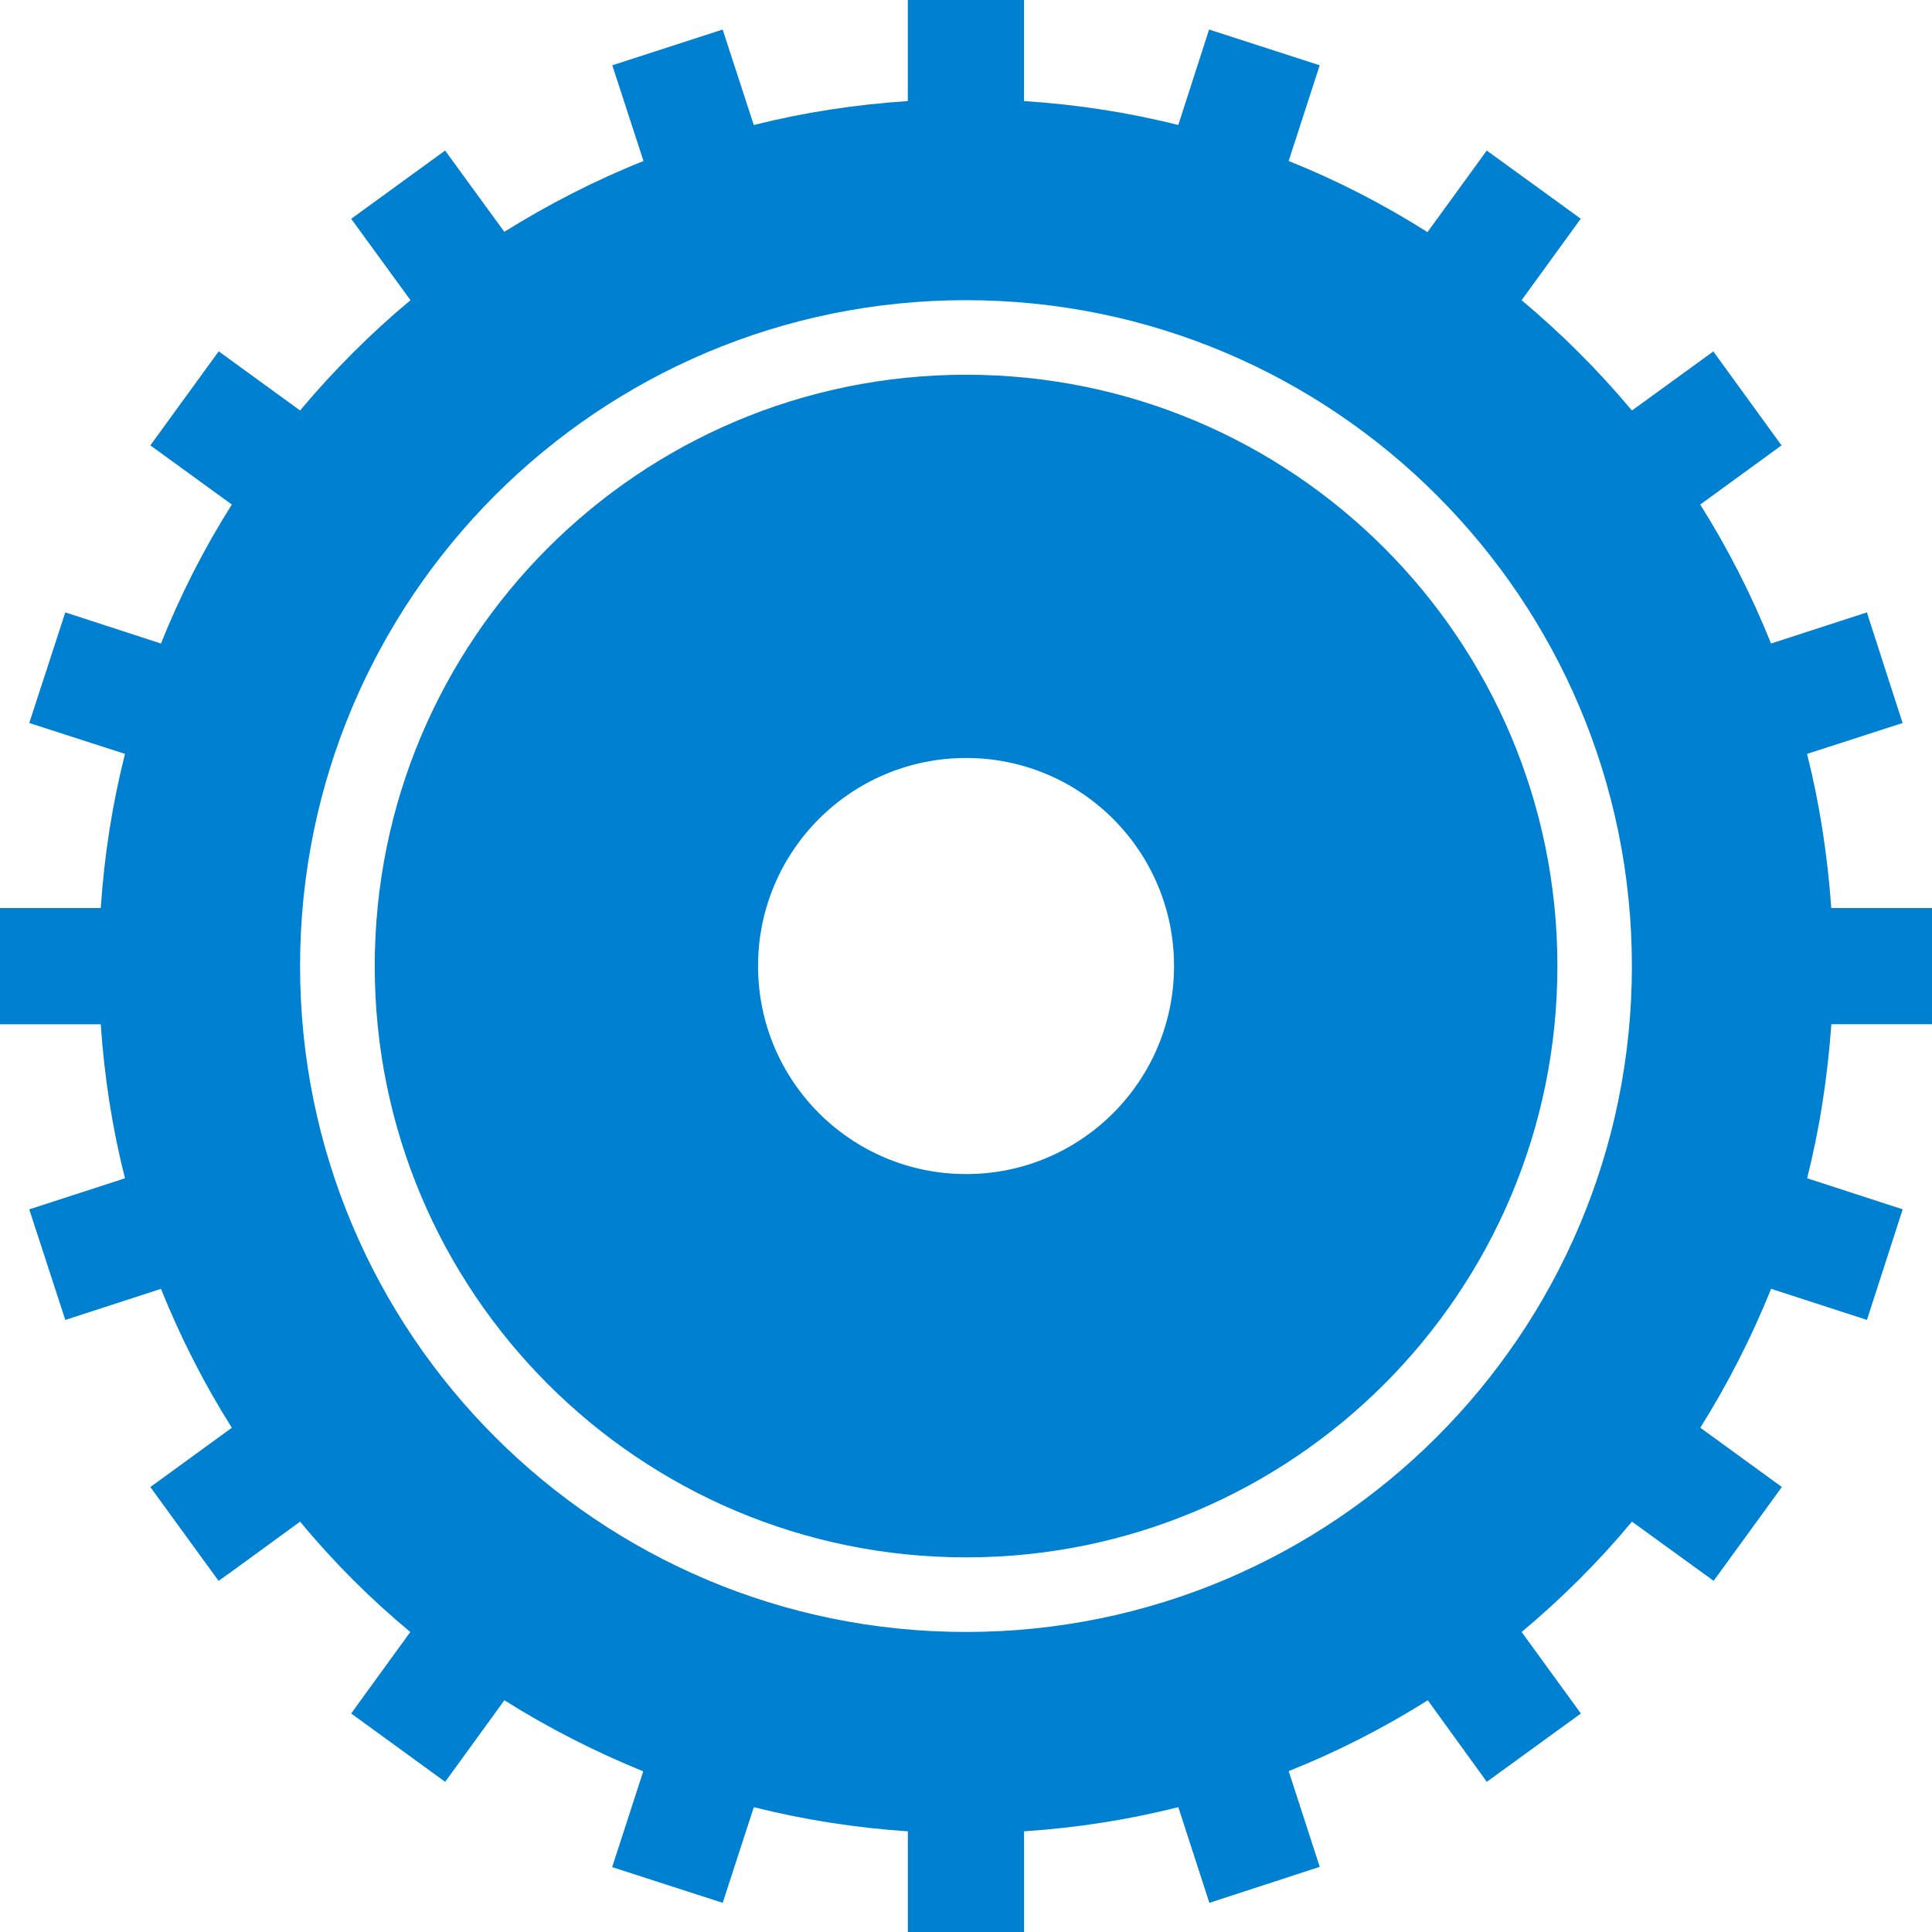 <!-- Generator: Adobe Illustrator 22.0.1, SVG Export Plug-In  -->
<svg version="1.1"
	 xmlns="http://www.w3.org/2000/svg" xmlns:xlink="http://www.w3.org/1999/xlink" xmlns:a="http://ns.adobe.com/AdobeSVGViewerExtensions/3.0/"
	 x="0px" y="0px" width="56.067px" height="56.07px" viewBox="0 0 56.067 56.07" style="enable-background:new 0 0 56.067 56.07;"
	 xml:space="preserve">
<style type="text/css">
	.st0{fill:#0080D0;}
</style>
<defs>
</defs>
<g>
	<path class="st0" d="M56.067,29.724v-3.372h-2.923c-0.109-1.536-0.338-3.026-0.703-4.474l2.773-0.896l-1.037-3.21l-2.781,0.903
		c-0.567-1.415-1.258-2.766-2.055-4.033l2.359-1.717l-1.875-2.583l-0.105-0.148l-0.021,0.021l-2.34,1.698
		c-0.969-1.159-2.042-2.231-3.202-3.201l1.698-2.339l0.021-0.022L45.73,6.243l-2.584-1.874l-1.72,2.367
		c-1.266-0.801-2.614-1.498-4.029-2.063l0.901-2.778l-3.21-1.038l-0.894,2.771c-1.451-0.366-2.939-0.594-4.477-0.695V0h-3.372v2.933
		c-1.53,0.102-3.026,0.33-4.47,0.695l-0.903-2.771l-3.203,1.038l0.905,2.778c-1.416,0.565-2.765,1.262-4.039,2.054l-1.718-2.358
		L10.192,6.35l1.72,2.361c-1.161,0.97-2.232,2.042-3.204,3.201l-2.365-1.719l-0.004,0.013l-1.976,2.719l2.365,1.717
		c-0.803,1.267-1.49,2.618-2.057,4.033l-2.776-0.903l-1.046,3.21l2.778,0.896c-0.366,1.448-0.6,2.938-0.703,4.474H0v3.372h2.924
		c0.103,1.531,0.337,3.026,0.703,4.47l-2.778,0.902l1.046,3.209l2.776-0.902c0.567,1.408,1.254,2.758,2.057,4.031l-2.365,1.72
		l1.98,2.723l0.433-0.309l1.933-1.41c0.965,1.167,2.035,2.238,3.198,3.203l-1.404,1.934l-0.311,0.431l2.727,1.983l1.718-2.367
		c1.274,0.802,2.623,1.49,4.03,2.063l-0.902,2.779l3.208,1.037l0.903-2.777c1.444,0.364,2.939,0.599,4.47,0.701v2.926h3.372v-2.926
		c1.538-0.102,3.032-0.337,4.477-0.701l0.901,2.777l3.203-1.045l-0.901-2.778c1.415-0.565,2.763-1.254,4.037-2.056l1.712,2.367
		l2.73-1.983l-1.719-2.365c1.159-0.971,2.232-2.036,3.202-3.203l2.37,1.718l1.98-2.723l-2.367-1.72
		c0.797-1.273,1.488-2.623,2.055-4.031l2.781,0.902l1.037-3.209l-2.773-0.902c0.365-1.443,0.594-2.939,0.703-4.47H56.067z
		 M28.031,47.36c-10.673,0-19.323-8.651-19.323-19.321c0-10.671,8.649-19.328,19.323-19.328c10.67,0,19.327,8.656,19.327,19.328
		C47.358,38.709,38.701,47.36,28.031,47.36z"/>
	<path class="st0" d="M28.037,10.875c-9.48,0-17.162,7.682-17.162,17.159c0,9.479,7.682,17.161,17.162,17.161
		c9.475,0,17.159-7.682,17.159-17.161C45.196,18.557,37.512,10.875,28.037,10.875z M28.037,34.072c-3.338,0-6.038-2.702-6.038-6.038
		c0-3.334,2.699-6.037,6.038-6.037c3.333,0,6.034,2.703,6.034,6.037C34.071,31.37,31.37,34.072,28.037,34.072z"/>
</g>
</svg>